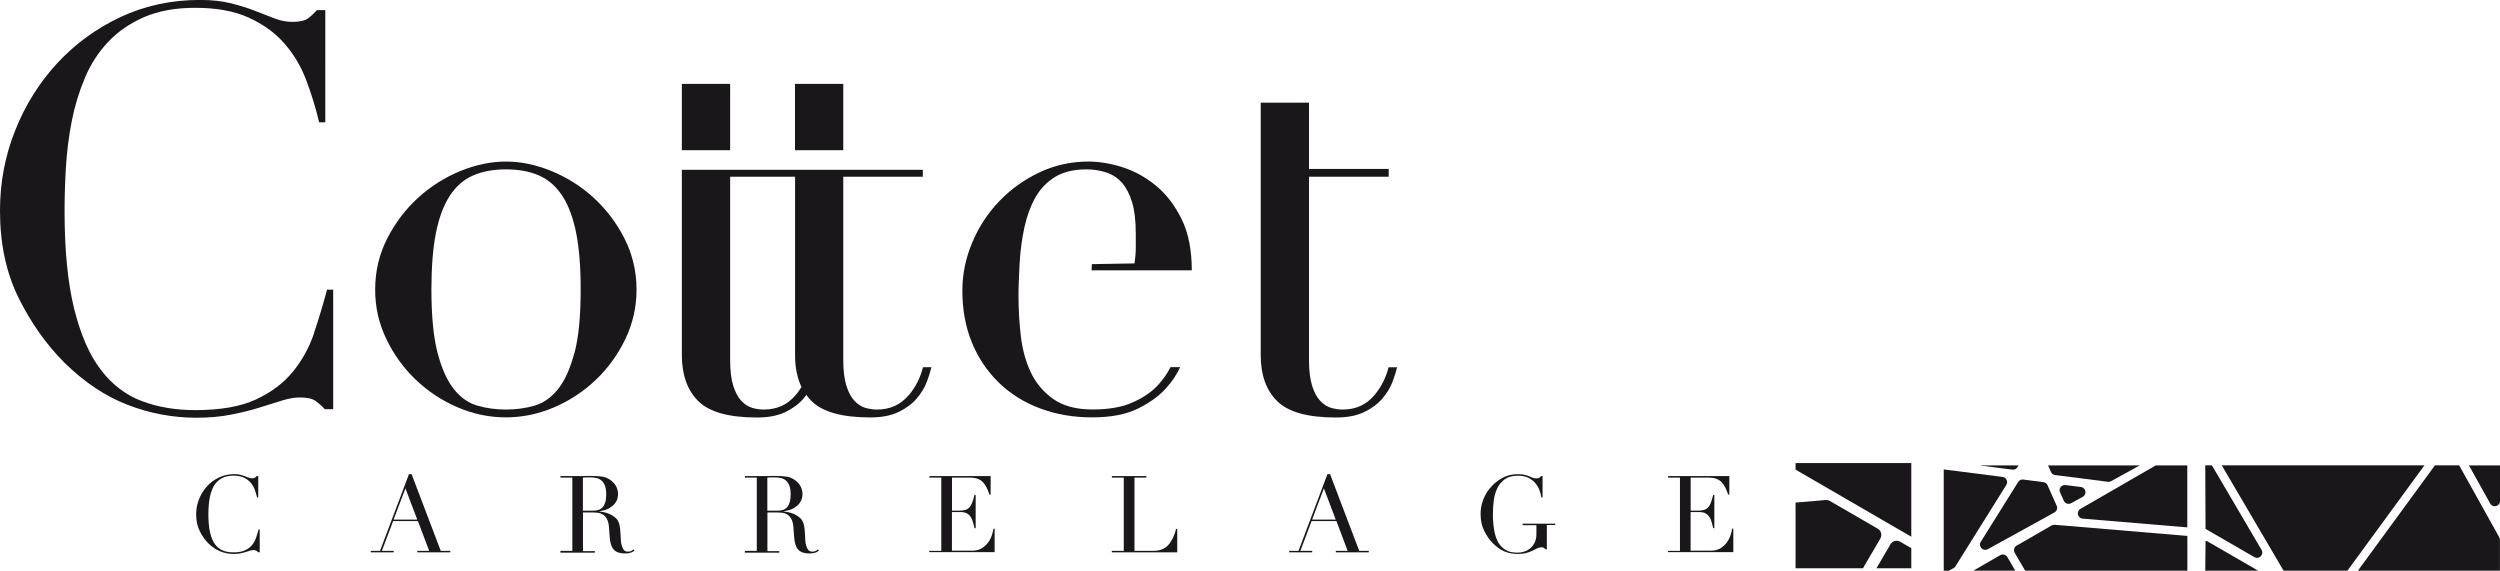 <?xml version="1.0" encoding="UTF-8"?>
<svg id="Calque_1" data-name="Calque 1" xmlns="http://www.w3.org/2000/svg" viewBox="0 0 345.38 78.84">
  <defs>
    <style>
      .cls-1 {
        fill: #1a171b;
        stroke-width: 0px;
      }
    </style>
  </defs>
  <g>
    <g>
      <path class="cls-1" d="m259.77,74.4c.28-.48.12-1.09-.36-1.36l-6.61-3.83c-.17-.1-.38-.15-.58-.13l-4.16.35v9.08h9.31l2.4-4.11Z"/>
      <polygon class="cls-1" points="248.06 63.97 248.06 64.88 264.05 74.15 264.05 63.97 248.06 63.97"/>
      <path class="cls-1" d="m261.17,75.2l-1.94,3.31h4.82v-2.78l-1.54-.89c-.47-.27-1.07-.11-1.35.36Z"/>
    </g>
    <g>
      <path class="cls-1" d="m278.71,64.54l.15-.24h-5.37l4.51.58c.28.04.56-.09.71-.33Z"/>
      <path class="cls-1" d="m284.13,69.86l-1.26-2.83c-.1-.23-.32-.39-.57-.42l-2.78-.36c-.28-.04-.56.09-.71.34l-5.16,8.26c-.4.63.31,1.38.97,1.02l9.21-5.08c.33-.18.47-.59.31-.93Z"/>
      <path class="cls-1" d="m270.16,78.22l7.02-11.23c.28-.45,0-1.04-.52-1.1l-8.13-1.04v14h.7l.67-.37c.11-.06.2-.15.26-.25Z"/>
      <path class="cls-1" d="m287.42,70.3c-.61.36-.41,1.29.3,1.35l14.46,1.21v-8.56h-4.37l-10.39,6Z"/>
      <path class="cls-1" d="m276.33,76.7l-3.71,2.14h5.8l-1.1-1.88c-.2-.34-.64-.46-.99-.26Z"/>
      <path class="cls-1" d="m283.86,72.5c-.15-.01-.3.02-.42.09l-4.84,2.79c-.35.2-.47.65-.26,1l1.44,2.46h22.41v-4.8l-18.32-1.54Z"/>
      <path class="cls-1" d="m291.64,66.48l3.96-2.18h-12.66l.41.91c.1.23.32.39.57.42l7.28.93c.15.02.31,0,.44-.08Z"/>
      <path class="cls-1" d="m285.12,69.18c.17.39.64.54,1.01.34l1.61-.89c.61-.34.44-1.26-.26-1.35l-2.13-.27c-.56-.07-.99.5-.75,1.01l.52,1.16Z"/>
    </g>
    <g>
      <polygon class="cls-1" points="334.94 64.29 306.94 64.29 315.48 78.84 324.3 78.84 334.94 64.29"/>
      <path class="cls-1" d="m344.03,69.57c.36.64,1.32.4,1.35-.32v-4.95h-4.29l2.94,5.27Z"/>
      <path class="cls-1" d="m345.29,74.25l-5.55-9.96h-3.35l-10.64,14.55h19.62v-4.25c0-.12-.03-.23-.09-.33Z"/>
      <path class="cls-1" d="m304.66,78.84h7.31l-6.96-4.02c-.1-.06-.2-.08-.31-.1l-.04,4.12Z"/>
      <path class="cls-1" d="m304.7,73.07l6.75,3.9c.64.37,1.36-.35.99-1l-6.86-11.68h-.92l.04,8.77Z"/>
    </g>
    <g>
      <path class="cls-1" d="m43.4,46c-.67,1.99-1.65,3.77-2.94,5.35-1.29,1.58-3,2.86-5.11,3.84-2.12.98-4.91,1.47-8.37,1.47-2.69,0-5.14-.41-7.36-1.24-2.22-.83-4.12-2.27-5.7-4.34-1.58-2.07-2.8-4.88-3.68-8.45-.88-3.57-1.32-8.06-1.32-13.49,0-1.91.06-3.94.19-6.08.13-2.14.4-4.26.81-6.36.41-2.09,1.02-4.08,1.82-5.97.8-1.89,1.87-3.54,3.22-4.96,1.34-1.42,3-2.56,4.96-3.41,1.96-.85,4.31-1.28,7.05-1.28,2.95,0,5.41.45,7.4,1.36,1.99.9,3.63,2.09,4.92,3.57,1.29,1.47,2.3,3.17,3.02,5.08.72,1.91,1.32,3.85,1.78,5.81h.85V1.4h-1.16c-.36.41-.76.79-1.2,1.12-.44.34-1.18.5-2.21.5-.77,0-1.58-.15-2.4-.46-.83-.31-1.73-.66-2.71-1.05-.98-.39-2.09-.74-3.33-1.05-1.24-.31-2.66-.47-4.26-.47-3.98,0-7.65.79-11.01,2.36-3.36,1.58-6.28,3.71-8.76,6.39-2.48,2.69-4.42,5.79-5.81,9.3-1.4,3.51-2.09,7.21-2.09,11.08,0,4.55.85,8.55,2.56,12.01,1.71,3.46,3.82,6.46,6.36,8.99,2.74,2.69,5.64,4.63,8.72,5.81,3.07,1.19,6.24,1.78,9.49,1.78,1.76,0,3.36-.14,4.8-.43,1.45-.28,2.75-.61,3.91-.97,1.16-.36,2.2-.68,3.1-.97.9-.28,1.74-.43,2.52-.43.98,0,1.71.17,2.17.5.46.34.88.71,1.24,1.12h1.16v-16.51h-.85c-.52,1.96-1.11,3.94-1.78,5.93Z"/>
      <path class="cls-1" d="m82.02,27.32c-1.73-1.57-3.67-2.8-5.81-3.68-2.14-.88-4.25-1.32-6.32-1.32s-4.17.44-6.32,1.32c-2.14.88-4.08,2.11-5.81,3.68-1.73,1.58-3.15,3.45-4.26,5.62-1.11,2.17-1.67,4.52-1.67,7.05s.52,4.72,1.55,6.86c1.03,2.14,2.39,4.02,4.07,5.62,1.68,1.6,3.6,2.87,5.77,3.8,2.17.93,4.39,1.39,6.66,1.39s4.5-.46,6.67-1.39c2.17-.93,4.09-2.2,5.77-3.8,1.68-1.6,3.03-3.47,4.07-5.62,1.03-2.14,1.55-4.43,1.55-6.86s-.56-4.88-1.67-7.05c-1.11-2.17-2.53-4.04-4.26-5.62Zm-2.67,21.43c-.57,2.17-1.32,3.84-2.25,5-.93,1.16-2.02,1.93-3.25,2.29-1.24.36-2.56.54-3.95.54s-2.71-.18-3.95-.54c-1.24-.36-2.33-1.12-3.25-2.29-.93-1.16-1.68-2.83-2.25-5-.57-2.17-.85-5.09-.85-8.76,0-3.1.21-5.7.62-7.79.41-2.09,1.05-3.8,1.9-5.12.85-1.32,1.92-2.26,3.22-2.83,1.29-.57,2.82-.85,4.57-.85s3.28.28,4.57.85c1.29.57,2.36,1.51,3.22,2.83.85,1.32,1.48,3.02,1.9,5.12.41,2.09.62,4.69.62,7.79,0,3.67-.28,6.59-.85,8.76Z"/>
      <rect class="cls-1" x="94.2" y="11.59" width="6.67" height="9.16"/>
      <rect class="cls-1" x="109.83" y="11.59" width="6.67" height="9.16"/>
      <path class="cls-1" d="m125.53,54.6c-1.11,1.32-2.57,1.98-4.38,1.98-.52,0-1.05-.08-1.59-.23-.54-.16-1.05-.48-1.51-.97-.46-.49-.84-1.19-1.12-2.09-.28-.9-.43-2.08-.43-3.53v-25.34h10.99v-.96h-33.29v25.61c0,2.74.76,4.86,2.29,6.36,1.52,1.5,4.22,2.25,8.1,2.25,1.55,0,2.84-.25,3.88-.74,1.03-.49,1.87-1.11,2.52-1.86.15-.17.28-.34.41-.52.22.31.46.6.73.86,1.52,1.5,4.22,2.25,8.1,2.25,1.55,0,2.84-.25,3.88-.74,1.03-.49,1.87-1.11,2.52-1.86s1.12-1.54,1.43-2.36c.27-.72.47-1.37.62-1.98h-1.17c-.36,1.43-1,2.73-1.97,3.88Zm-15.63,0c-1.11,1.32-2.57,1.98-4.38,1.98-.52,0-1.05-.08-1.59-.23-.54-.16-1.05-.48-1.51-.97-.46-.49-.84-1.19-1.12-2.09-.28-.9-.43-2.08-.43-3.53v-25.34h8.97v24.65c0,1.71.3,3.17.89,4.39-.25.4-.52.78-.83,1.15Z"/>
      <path class="cls-1" d="m156.73,36.39l-5.89.1-.04.86h7.26s6.59,0,6.59,0c0-2.84-.48-5.22-1.43-7.13-.96-1.91-2.14-3.45-3.57-4.61-1.42-1.16-2.96-2-4.61-2.52-1.65-.52-3.2-.77-4.65-.77-2.43,0-4.7.5-6.82,1.51-2.12,1.01-3.97,2.34-5.54,3.99-1.58,1.65-2.82,3.55-3.72,5.7-.9,2.14-1.36,4.35-1.36,6.63,0,2.63.44,5.03,1.32,7.17.88,2.14,2.12,3.99,3.72,5.54,1.6,1.55,3.5,2.74,5.7,3.56,2.2.83,4.58,1.24,7.17,1.24s4.69-.4,6.32-1.2c1.63-.8,2.92-1.73,3.88-2.79.89-.98,1.54-1.96,1.98-2.95h-1.33c-.4.81-.95,1.61-1.66,2.4-.85.96-2.02,1.77-3.49,2.44-1.47.67-3.35,1.01-5.62,1.01s-4.09-.49-5.46-1.47c-1.37-.98-2.4-2.22-3.1-3.72-.7-1.5-1.15-3.18-1.36-5.04-.21-1.86-.31-3.64-.31-5.35,0-.83.01-1.51.04-2.05.03-.54.04-1.26.08-1.83l.04-.84c.1-1.7.32-3.33.66-4.88.34-1.55.84-2.92,1.51-4.11.67-1.19,1.58-2.13,2.71-2.83,1.14-.7,2.58-1.05,4.34-1.05.98,0,1.9.14,2.75.43.85.28,1.58.76,2.17,1.43.59.67,1.06,1.58,1.4,2.71.34,1.14.5,2.58.5,4.34v1.94c0,.65-.06,1.37-.17,2.13Z"/>
      <path class="cls-1" d="m191.84,50.72c-.36,1.43-1,2.73-1.97,3.88-1.11,1.32-2.57,1.98-4.38,1.98-.52,0-1.05-.08-1.59-.23-.54-.16-1.05-.48-1.51-.97-.46-.49-.84-1.19-1.12-2.09-.28-.9-.43-2.08-.43-3.53v-25.34h11.01v-1.08h-11.01v-9.16h-6.67v34.89c0,2.74.76,4.86,2.29,6.36,1.52,1.5,4.22,2.25,8.1,2.25,1.55,0,2.84-.25,3.88-.74,1.03-.49,1.87-1.11,2.52-1.86s1.12-1.54,1.43-2.36c.27-.72.47-1.37.62-1.98h-1.17Z"/>
    </g>
  </g>
  <g>
    <path class="cls-1" d="m35.89,76.3h-.22c-.07-.08-.15-.15-.24-.21-.09-.06-.23-.1-.41-.1-.15,0-.31.03-.48.08-.17.05-.37.12-.59.19s-.47.13-.75.19c-.28.05-.58.08-.92.08-.62,0-1.23-.11-1.81-.34-.59-.23-1.14-.6-1.67-1.11-.48-.48-.89-1.06-1.21-1.72-.33-.66-.49-1.43-.49-2.29,0-.74.13-1.45.4-2.12.27-.67.64-1.26,1.11-1.78.47-.51,1.03-.92,1.67-1.22.64-.3,1.34-.45,2.1-.45.31,0,.58.03.81.09.24.06.45.13.64.2.19.07.36.14.52.2.16.06.31.09.46.09.2,0,.34-.03.42-.1.08-.06.16-.14.23-.21h.22v2.96h-.16c-.09-.38-.2-.75-.34-1.11-.14-.37-.33-.69-.58-.97-.25-.28-.56-.51-.94-.68-.38-.17-.85-.26-1.41-.26-.52,0-.97.08-1.35.24-.38.16-.69.38-.95.65-.26.27-.46.59-.61.95-.15.36-.27.74-.35,1.14-.08.4-.13.8-.16,1.21-.03.41-.04.8-.04,1.16,0,1.04.08,1.89.25,2.57.17.68.4,1.22.7,1.61s.66.67,1.09.83c.42.16.89.24,1.41.24.66,0,1.19-.09,1.6-.28.4-.19.73-.43.98-.73.25-.3.43-.64.56-1.02.13-.38.24-.76.34-1.13h.16v3.15Z"/>
    <path class="cls-1" d="m51.2,76.1h1.3l4-10.6h.36l4.03,10.6h1.32v.21h-4.56v-.21h1.64l-1.55-4.11h-3.43l-1.55,4.11h1.64v.21h-3.18v-.21Zm4.81-8.63l-1.63,4.31h3.26l-1.63-4.31Z"/>
    <path class="cls-1" d="m77.43,76.1h1.64v-10.12h-1.64v-.21h2.81c.12,0,.24,0,.36,0,.12,0,.24-.01.35-.02.12,0,.24,0,.36,0,.12,0,.24,0,.36,0,.58,0,1.09.03,1.54.1.44.06.86.25,1.24.56.34.27.59.57.73.9.14.34.21.65.21.95,0,.15-.03.34-.08.57-.05.23-.17.47-.35.71-.18.24-.45.46-.79.67-.35.2-.8.34-1.38.41v.03c.16.02.37.06.64.11.27.05.55.15.83.27.28.13.54.3.78.51s.4.49.5.82c.06.2.1.42.13.67s.04.51.06.78c.01.27.03.52.04.77.01.25.04.45.08.62.06.26.15.49.28.7.13.21.34.31.62.31.13,0,.26-.02.4-.07s.26-.13.37-.24l.13.16s-.11.08-.17.13-.15.09-.24.13c-.1.04-.22.07-.36.1-.14.02-.32.04-.53.04-.39,0-.72-.05-.98-.15s-.47-.24-.63-.44c-.16-.19-.27-.43-.35-.71s-.13-.61-.16-.98l-.1-1.35c-.04-.49-.14-.88-.3-1.15-.16-.28-.34-.48-.56-.61s-.43-.2-.66-.23c-.23-.02-.42-.04-.59-.04h-1.48v5.34h1.64v.21h-4.76v-.21Zm3.12-5.55h1.36c.28,0,.53-.03.75-.1.23-.07.42-.19.58-.36.16-.17.29-.41.38-.7.09-.3.13-.67.13-1.12,0-.51-.07-.92-.2-1.24-.13-.31-.31-.54-.52-.7-.21-.16-.45-.26-.71-.31-.26-.05-.52-.07-.78-.07-.18,0-.36,0-.54,0-.18,0-.34.02-.47.04v4.57Z"/>
    <path class="cls-1" d="m102.91,76.1h1.64v-10.12h-1.64v-.21h2.81c.12,0,.24,0,.36,0,.12,0,.24-.01.35-.02.12,0,.24,0,.36,0,.12,0,.24,0,.36,0,.58,0,1.09.03,1.54.1.44.06.86.25,1.24.56.34.27.59.57.73.9.14.34.21.65.21.95,0,.15-.03.34-.08.57-.05.23-.17.47-.35.71-.18.24-.45.46-.79.67-.35.2-.8.34-1.38.41v.03c.16.02.37.06.64.11.27.05.55.15.83.27.28.13.54.3.78.51s.4.49.5.82c.06.2.1.42.13.67s.04.51.06.78c.01.27.03.52.04.77.01.25.04.45.08.62.06.26.15.49.28.7.13.21.34.31.62.31.13,0,.26-.02.4-.07s.26-.13.37-.24l.13.16s-.11.08-.17.13-.15.09-.24.13c-.1.04-.22.07-.36.1-.14.02-.32.04-.53.04-.39,0-.72-.05-.98-.15s-.47-.24-.63-.44c-.16-.19-.27-.43-.35-.71s-.13-.61-.16-.98l-.1-1.35c-.04-.49-.14-.88-.3-1.15-.16-.28-.34-.48-.56-.61s-.43-.2-.66-.23c-.23-.02-.42-.04-.59-.04h-1.48v5.34h1.64v.21h-4.76v-.21Zm3.12-5.55h1.36c.28,0,.53-.03.75-.1.23-.07.42-.19.58-.36.16-.17.29-.41.38-.7.09-.3.13-.67.13-1.12,0-.51-.07-.92-.2-1.24-.13-.31-.31-.54-.52-.7-.21-.16-.45-.26-.71-.31-.26-.05-.52-.07-.78-.07-.18,0-.36,0-.54,0-.18,0-.34.02-.47.04v4.57Z"/>
    <path class="cls-1" d="m128.4,76.1h1.64v-10.12h-1.64v-.21h8.46v2.56h-.16c-.13-.39-.27-.72-.41-1.01-.15-.29-.33-.54-.53-.74-.21-.2-.45-.35-.74-.45-.29-.1-.63-.15-1.04-.15h-2.46v4.57h.96c.33,0,.6-.03.83-.09.23-.06.42-.17.58-.33.16-.16.3-.38.41-.67s.22-.64.33-1.09h.16v4.6h-.16c-.07-.29-.14-.56-.21-.83-.07-.27-.18-.5-.31-.71-.13-.21-.31-.37-.53-.5-.22-.12-.51-.19-.87-.19h-1.2v5.34h2.8c.54,0,.99-.12,1.35-.35.36-.23.65-.51.88-.83.23-.32.39-.65.5-1,.11-.35.18-.63.21-.86h.16v3.24h-9.03v-.21Z"/>
    <path class="cls-1" d="m153.61,76.1h1.64v-10.12h-1.64v-.21h4.76v.21h-1.64v10.12h2.63c.87,0,1.55-.27,2.04-.81s.85-1.28,1.08-2.22h.16v3.24h-9.04v-.21Z"/>
    <path class="cls-1" d="m178.09,76.1h1.3l4-10.6h.36l4.03,10.6h1.32v.21h-4.56v-.21h1.64l-1.55-4.11h-3.43l-1.55,4.11h1.64v.21h-3.18v-.21Zm4.81-8.63l-1.63,4.31h3.26l-1.63-4.31Z"/>
    <path class="cls-1" d="m214.88,72.53h-1.18v3.36h-.18c-.11-.11-.2-.18-.27-.22-.07-.04-.18-.06-.33-.06-.18,0-.36.05-.54.14-.18.09-.39.2-.64.32-.24.12-.53.22-.85.32-.33.09-.72.14-1.18.14-.7,0-1.32-.12-1.87-.35-.54-.23-1.07-.6-1.57-1.1-.49-.49-.9-1.08-1.23-1.75s-.49-1.43-.49-2.26c0-.56.06-1.07.19-1.52.13-.45.28-.84.47-1.18.18-.33.37-.62.56-.84s.35-.4.48-.53c.44-.44.95-.8,1.52-1.08.57-.28,1.22-.41,1.95-.41.38,0,.68.03.92.09.24.06.45.13.63.2.18.07.34.14.48.2.14.06.3.09.48.09.2,0,.34-.03.42-.08s.17-.13.24-.23h.22v2.96h-.16c-.04-.26-.12-.56-.23-.9-.11-.35-.29-.68-.53-.99-.24-.32-.56-.58-.96-.8-.4-.22-.91-.33-1.53-.33-.74,0-1.33.16-1.78.47-.45.31-.8.72-1.05,1.23-.25.51-.42,1.08-.5,1.72-.08.64-.12,1.29-.12,1.94,0,.44.02.89.06,1.33.04.44.11.86.2,1.26s.22.76.39,1.1c.17.34.38.62.65.86.3.27.6.45.92.56.32.1.72.16,1.23.16.31,0,.61-.05.92-.16s.58-.26.82-.47c.24-.21.44-.47.59-.79.15-.32.23-.7.23-1.13v-1.24h-1.91v-.21h4.51v.21Z"/>
    <path class="cls-1" d="m230.45,76.1h1.64v-10.12h-1.64v-.21h8.46v2.56h-.16c-.13-.39-.27-.72-.41-1.01-.15-.29-.33-.54-.53-.74-.21-.2-.45-.35-.74-.45-.29-.1-.63-.15-1.04-.15h-2.46v4.57h.96c.33,0,.6-.03.83-.09.23-.06.42-.17.58-.33.16-.16.3-.38.41-.67s.22-.64.33-1.09h.16v4.6h-.16c-.07-.29-.14-.56-.21-.83-.07-.27-.18-.5-.31-.71-.13-.21-.31-.37-.53-.5-.22-.12-.51-.19-.87-.19h-1.2v5.34h2.8c.54,0,.99-.12,1.35-.35.36-.23.65-.51.88-.83.23-.32.39-.65.5-1,.11-.35.18-.63.21-.86h.16v3.24h-9.03v-.21Z"/>
  </g>
</svg>